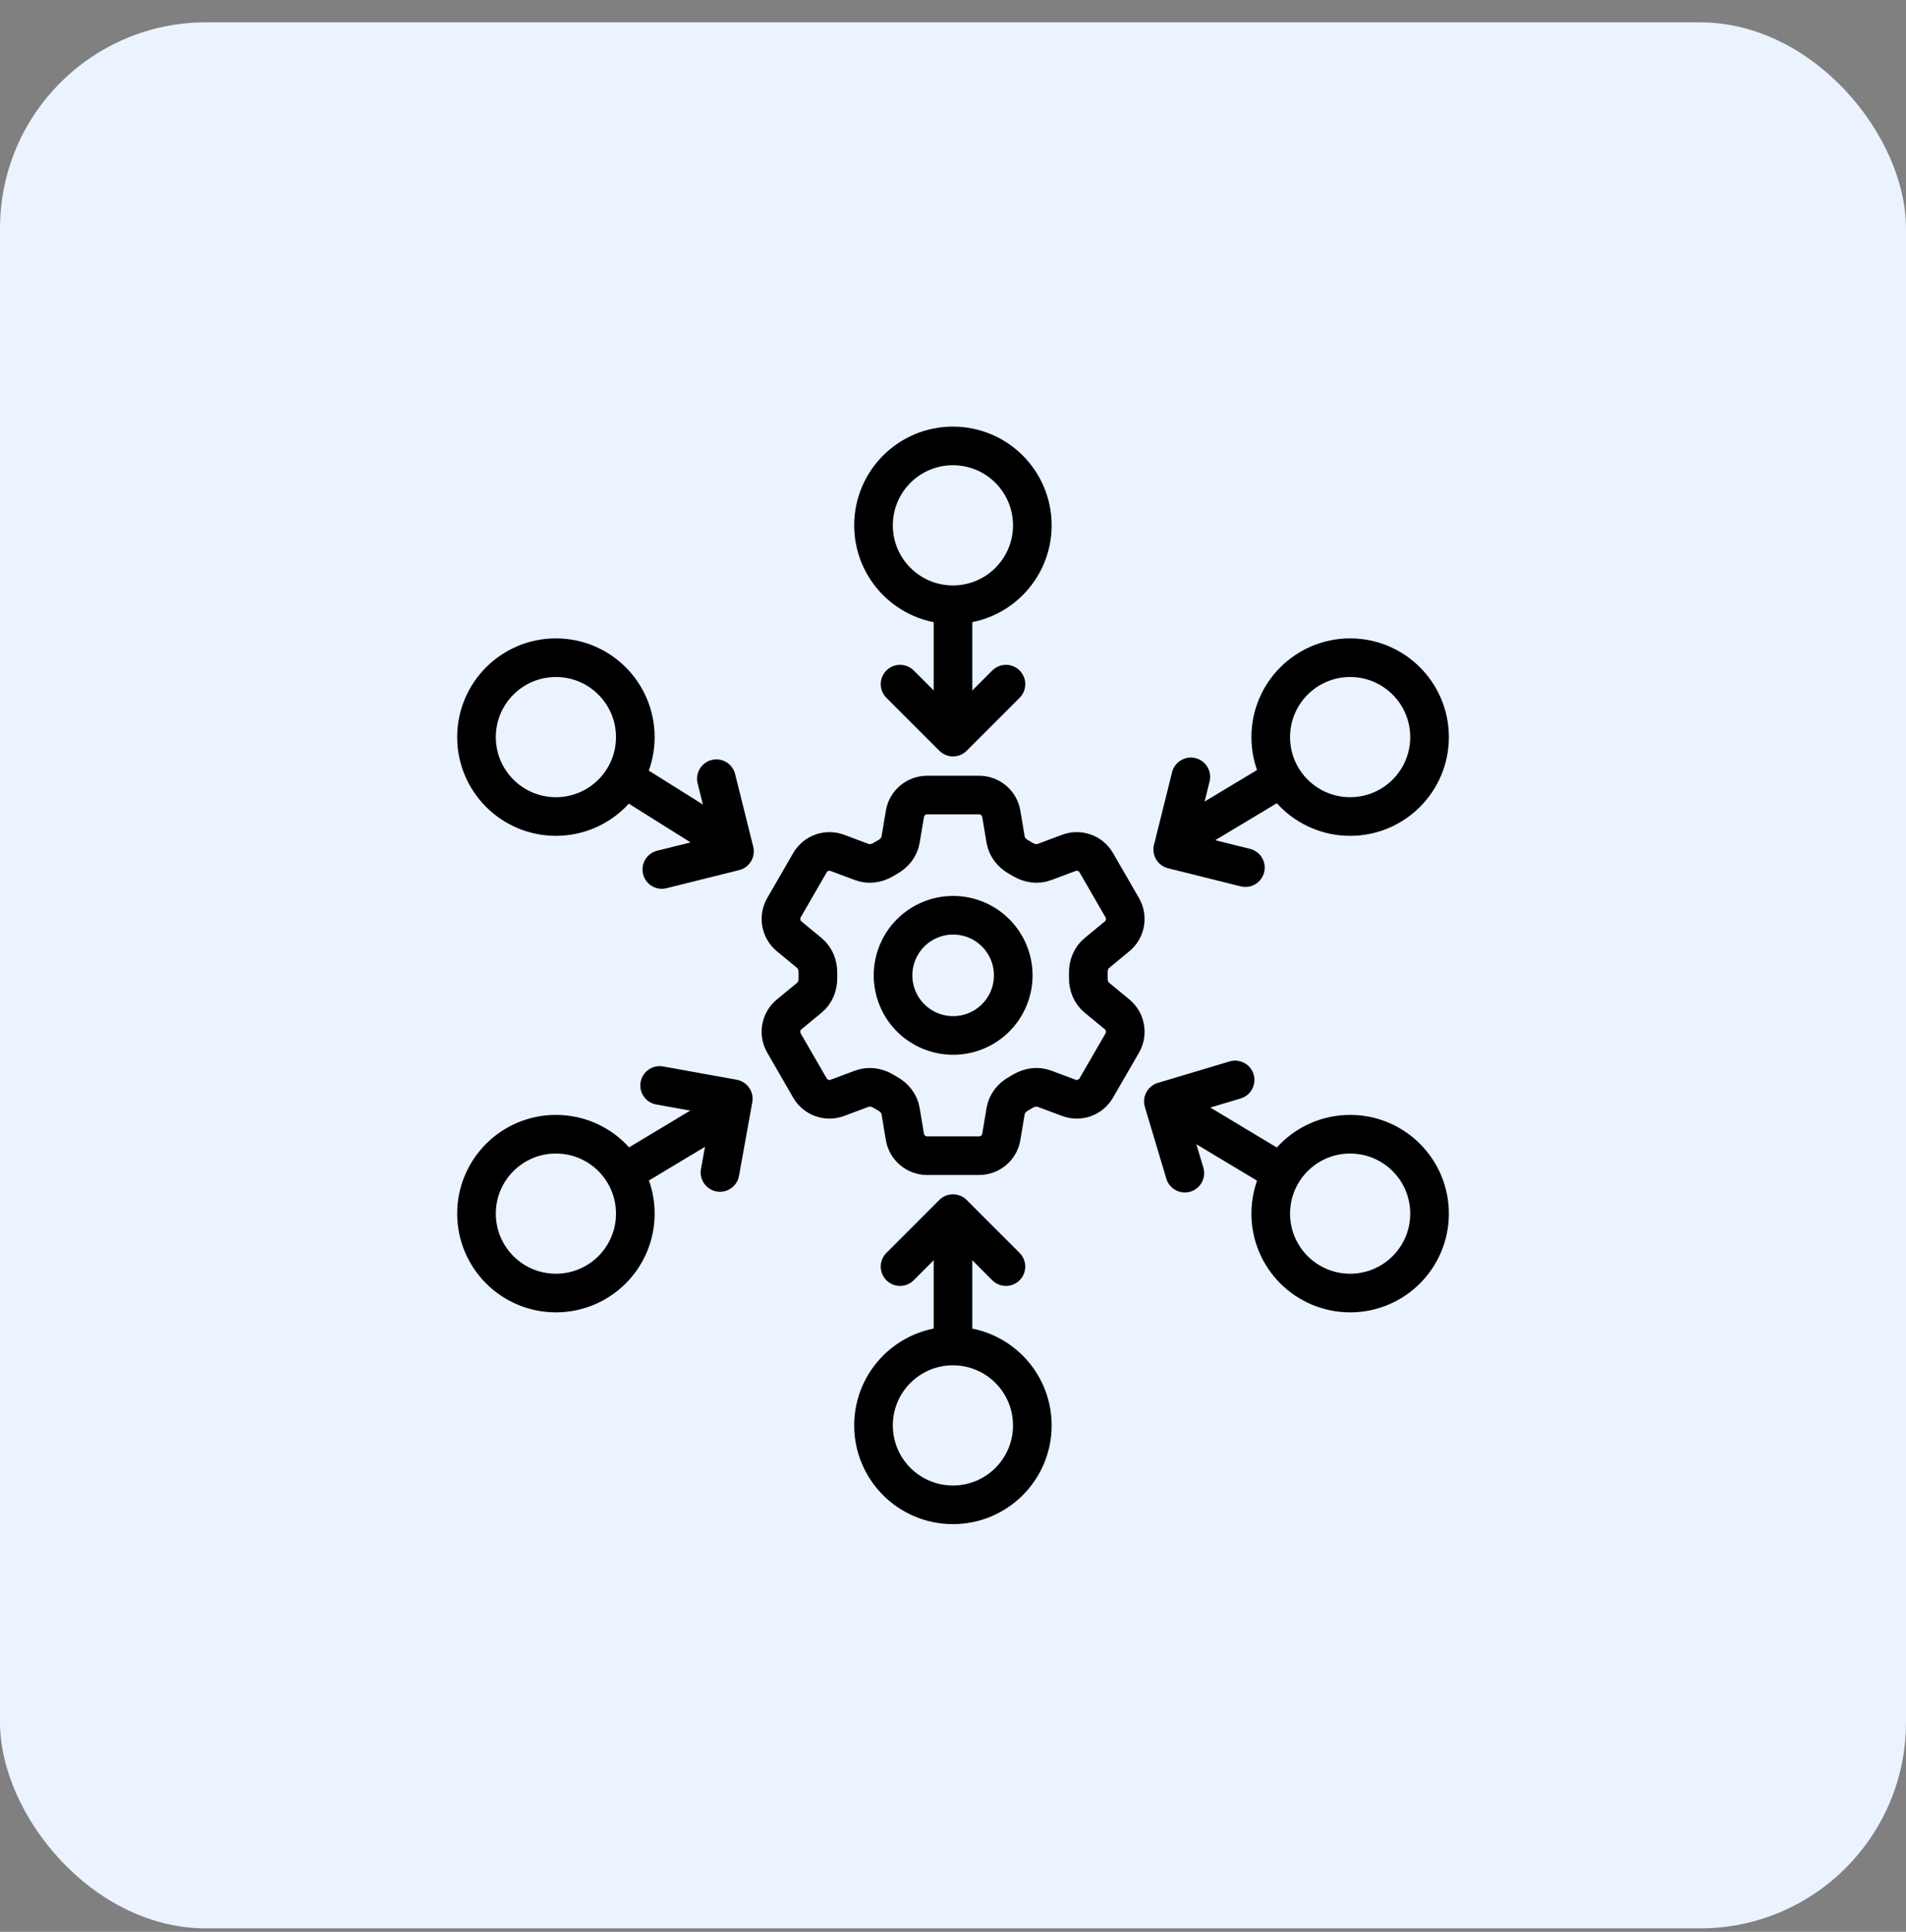 <svg width="74" height="75" viewBox="0 0 74 75" fill="none" xmlns="http://www.w3.org/2000/svg">
<rect x="0" y="0" width="74" height="75" fill="#808080" stroke="none"/>
<rect y="0.867" width="74" height="74" rx="8" fill="#EAF3FF"/>
<g clip-path="url(#clip0_1816_7702)">
<path d="M35.133 31.598C35.203 31.177 35.568 30.867 35.996 30.867H38.013C38.441 30.867 38.806 31.177 38.876 31.598L39.042 32.594C39.091 32.885 39.285 33.128 39.544 33.271C39.601 33.302 39.658 33.336 39.715 33.37C39.968 33.522 40.275 33.57 40.551 33.466L41.497 33.112C41.691 33.039 41.905 33.037 42.1 33.107C42.295 33.176 42.459 33.313 42.563 33.493L43.571 35.24C43.674 35.42 43.711 35.63 43.674 35.834C43.637 36.038 43.529 36.222 43.369 36.353L42.589 36.997C42.361 37.184 42.248 37.473 42.254 37.768C42.255 37.834 42.255 37.9 42.254 37.967C42.248 38.261 42.361 38.55 42.589 38.737L43.37 39.38C43.699 39.653 43.785 40.123 43.572 40.493L42.562 42.24C42.459 42.42 42.295 42.557 42.1 42.627C41.905 42.697 41.691 42.695 41.497 42.622L40.551 42.268C40.275 42.164 39.968 42.212 39.714 42.364C39.657 42.398 39.6 42.432 39.543 42.464C39.285 42.606 39.091 42.849 39.042 43.139L38.876 44.136C38.806 44.558 38.441 44.867 38.013 44.867H35.995C35.568 44.867 35.203 44.557 35.132 44.136L34.966 43.139C34.918 42.849 34.724 42.606 34.465 42.463C34.408 42.431 34.351 42.398 34.294 42.364C34.042 42.212 33.734 42.164 33.458 42.268L32.511 42.622C32.317 42.695 32.104 42.697 31.909 42.627C31.714 42.557 31.55 42.42 31.446 42.241L30.437 40.493C30.334 40.314 30.297 40.104 30.334 39.9C30.371 39.696 30.48 39.512 30.64 39.38L31.421 38.737C31.648 38.551 31.76 38.261 31.755 37.967C31.754 37.9 31.754 37.834 31.755 37.768C31.76 37.473 31.648 37.184 31.421 36.997L30.64 36.353C30.48 36.222 30.372 36.038 30.335 35.834C30.298 35.631 30.334 35.42 30.437 35.241L31.446 33.493C31.55 33.314 31.714 33.177 31.909 33.107C32.104 33.037 32.318 33.039 32.512 33.112L33.458 33.466C33.734 33.57 34.042 33.522 34.294 33.37C34.35 33.336 34.408 33.303 34.465 33.27C34.724 33.128 34.918 32.885 34.966 32.594L35.133 31.598Z" stroke="black" stroke-width="1.5" stroke-linecap="round" stroke-linejoin="round"/>
<path d="M39.339 37.867C39.339 38.486 39.093 39.079 38.655 39.517C38.218 39.954 37.624 40.2 37.005 40.2C36.386 40.2 35.793 39.954 35.355 39.517C34.918 39.079 34.672 38.486 34.672 37.867C34.672 37.248 34.918 36.654 35.355 36.217C35.793 35.779 36.386 35.533 37.005 35.533C37.624 35.533 38.218 35.779 38.655 36.217C39.093 36.654 39.339 37.248 39.339 37.867Z" stroke="black" stroke-width="1.5" stroke-linecap="round" stroke-linejoin="round"/>
<circle cx="21.583" cy="47.117" r="3.083" stroke="black" stroke-width="1.5"/>
<circle cx="21.583" cy="28.617" r="3.083" stroke="black" stroke-width="1.5"/>
<circle cx="52.419" cy="47.117" r="3.083" stroke="black" stroke-width="1.5"/>
<circle cx="52.419" cy="28.617" r="3.083" stroke="black" stroke-width="1.5"/>
<circle cx="36.997" cy="20.395" r="3.083" stroke="black" stroke-width="1.5"/>
<circle cx="36.997" cy="55.339" r="3.083" stroke="black" stroke-width="1.5"/>
<path d="M37 23.478V28.103M37 52.256V47.631" stroke="black" stroke-width="1.5"/>
<path d="M24.165 30.16L28.26 32.729M45.404 42.921L49.823 45.576" stroke="black" stroke-width="1.5"/>
<path d="M24.143 45.587L28.597 42.911M45.332 32.856L49.82 30.159" stroke="black" stroke-width="1.5"/>
<path d="M34.945 26.561L37.001 28.617L39.056 26.561" stroke="black" stroke-width="1.5" stroke-linecap="round" stroke-linejoin="round"/>
<path d="M39.055 49.173L36.999 47.117L34.944 49.173" stroke="black" stroke-width="1.5" stroke-linecap="round" stroke-linejoin="round"/>
<path d="M27.953 45.518L28.47 42.658L25.61 42.141" stroke="black" stroke-width="1.5" stroke-linecap="round" stroke-linejoin="round"/>
<path d="M25.695 33.756L28.516 33.053L27.813 30.232" stroke="black" stroke-width="1.5" stroke-linecap="round" stroke-linejoin="round"/>
<path d="M47.953 41.927L45.168 42.76L46.001 45.545" stroke="black" stroke-width="1.5" stroke-linecap="round" stroke-linejoin="round"/>
<path d="M46.234 30.16L45.531 32.981L48.352 33.684" stroke="black" stroke-width="1.5" stroke-linecap="round" stroke-linejoin="round"/>
</g>
<defs>
<clipPath id="clip0_1816_7702">
<rect width="44" height="44" fill="white" transform="translate(15 15.867)"/>
</clipPath>
</defs>
</svg>
